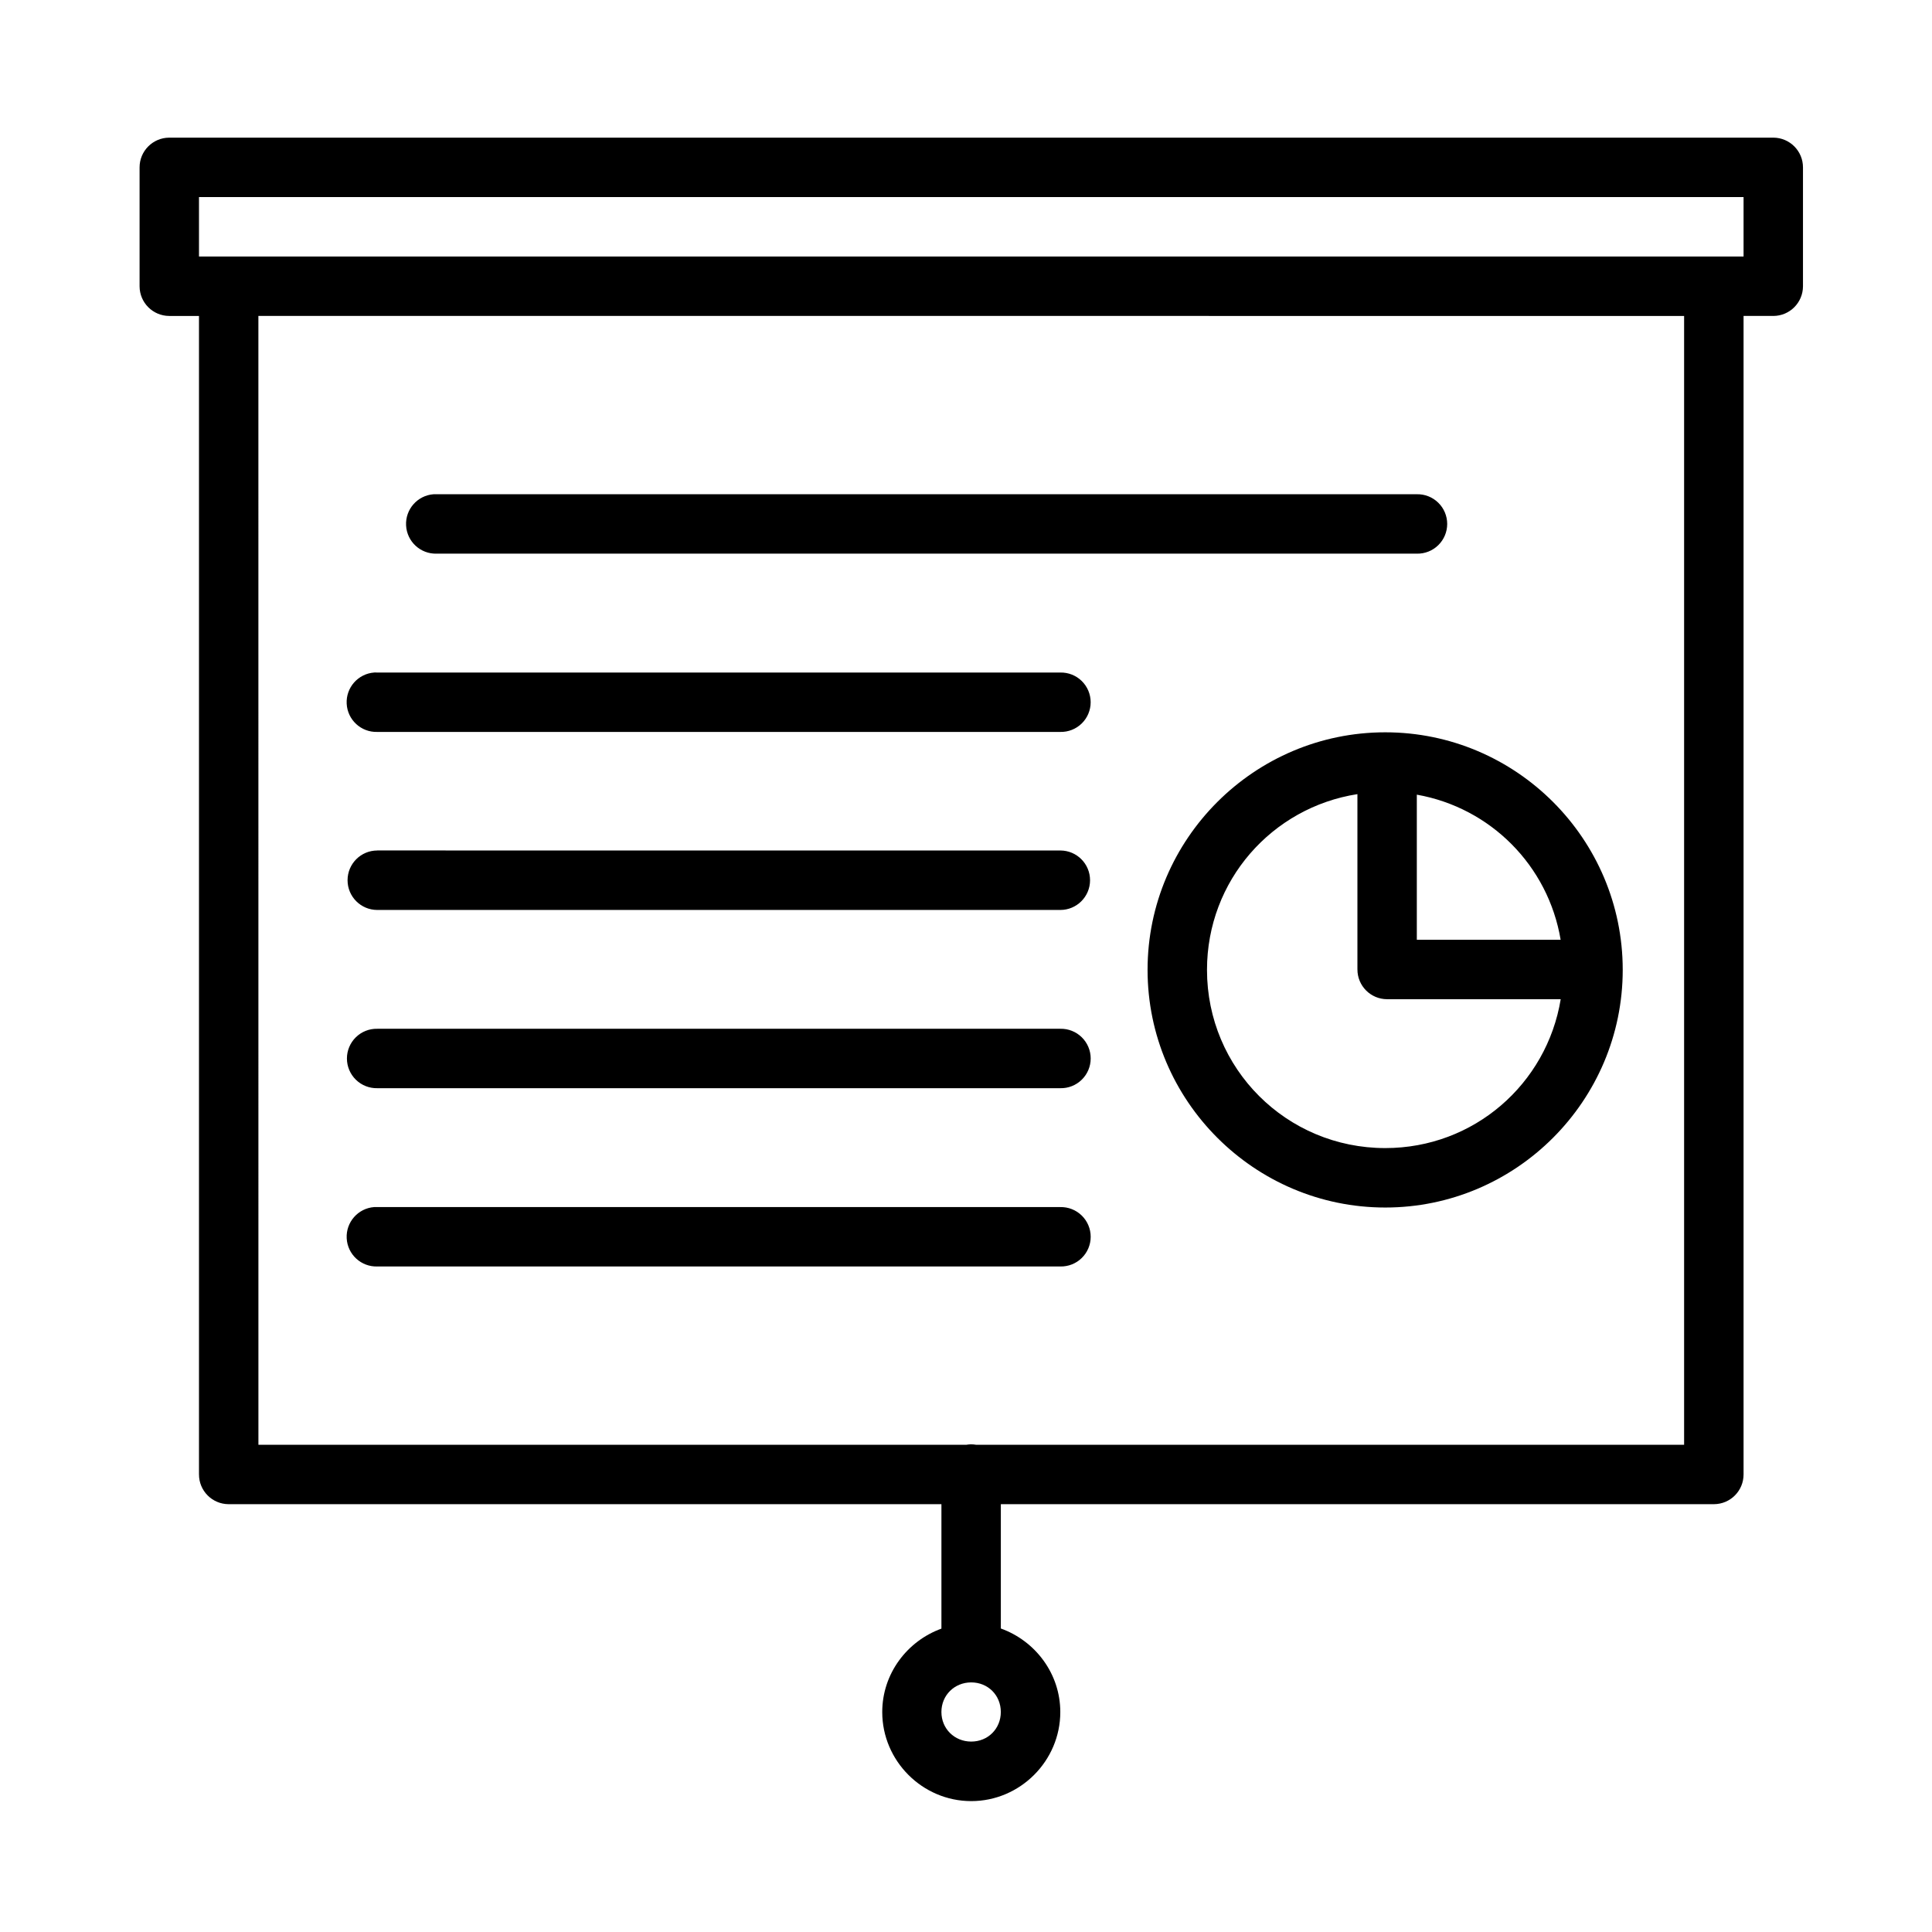 <?xml version="1.0" encoding="UTF-8"?>
<!-- The Best Svg Icon site in the world: iconSvg.co, Visit us! https://iconsvg.co -->
<svg fill="#000000" width="800px" height="800px" version="1.1" viewBox="144 144 512 512" xmlns="http://www.w3.org/2000/svg">
 <path d="m188.83 180.48c-4.344 0.02-7.856 3.559-7.84 7.906v31.504-0.004c0.02 4.324 3.519 7.824 7.84 7.844h7.902v306.99h0.004c-0.02 4.348 3.492 7.887 7.84 7.902h188.91v32.98c-9.086 3.289-15.684 11.941-15.684 22.109 0 12.949 10.637 23.602 23.586 23.602s23.602-10.652 23.602-23.602c0-10.191-6.637-18.871-15.758-22.141v-32.949h188.99c4.348-0.016 7.856-3.555 7.84-7.902v-306.99h7.902c4.324-0.02 7.824-3.519 7.844-7.844v-31.504 0.004c0.016-4.348-3.496-7.887-7.844-7.906zm7.902 15.742 409.33 0.004v15.758h-409.33zm15.742 31.504 377.83 0.004v299.15h-187.62c-0.461-0.082-0.93-0.121-1.398-0.121-0.395 0.012-0.793 0.051-1.184 0.121h-187.62zm46.434 47.246 0.004 0.004c-4.277 0.316-7.519 3.988-7.297 8.27 0.223 4.285 3.824 7.606 8.109 7.477h259.75c2.121 0.047 4.168-0.762 5.68-2.246 1.516-1.48 2.367-3.508 2.367-5.629 0-2.117-0.852-4.144-2.367-5.625-1.512-1.484-3.559-2.293-5.68-2.246h-259.75c-0.27-0.012-0.543-0.012-0.812 0zm-15.73 47.23 0.004 0.008c-0.004 0.004-0.008 0.008-0.016 0.016-4.273 0.312-7.516 3.988-7.293 8.27 0.219 4.281 3.824 7.602 8.109 7.473h181.01c2.117 0.047 4.164-0.762 5.676-2.242 1.516-1.48 2.367-3.512 2.367-5.629s-0.852-4.148-2.367-5.629c-1.512-1.48-3.559-2.289-5.676-2.242h-181.01c-0.266-0.02-0.531-0.027-0.801-0.016zm267.93 15.867c-34.688 0-62.992 28.258-62.992 62.945s28.305 62.992 62.992 62.992 62.93-28.305 62.93-62.992-28.242-62.945-62.93-62.945zm-7.379 16.375v46.449l0.004 0.004c-0.016 4.348 3.492 7.887 7.84 7.902h46.031c-3.688 22.438-22.977 39.453-46.492 39.453-26.18 0-47.246-21.055-47.246-47.23 0-23.66 17.23-43.051 39.867-46.57zm15.742 0.148c19.562 3.465 34.816 18.832 38.113 38.453h-38.113zm-275.49 14.789 0.004 0.008c-4.352 0-7.879 3.527-7.879 7.879s3.527 7.879 7.879 7.879h181.01c4.352 0 7.879-3.527 7.879-7.879s-3.527-7.879-7.879-7.879zm0 47.246 0.004 0.008c-2.117-0.047-4.164 0.762-5.68 2.246-1.512 1.48-2.367 3.508-2.367 5.629 0 2.117 0.855 4.144 2.367 5.625 1.516 1.484 3.562 2.293 5.68 2.246h181.01c2.117 0.047 4.164-0.762 5.676-2.246 1.516-1.48 2.371-3.508 2.371-5.625 0-2.121-0.855-4.148-2.371-5.629-1.512-1.484-3.559-2.293-5.676-2.246zm-0.816 47.246 0.004 0.012c-4.273 0.312-7.516 3.988-7.293 8.27 0.219 4.281 3.824 7.602 8.109 7.473h181.01c2.117 0.047 4.164-0.762 5.676-2.242 1.516-1.48 2.371-3.512 2.371-5.629 0-2.117-0.855-4.148-2.371-5.629-1.512-1.48-3.559-2.289-5.676-2.242h-181.01c-0.273-0.016-0.543-0.016-0.816 0zm158.22 125.98c4.441 0 7.84 3.402 7.84 7.84 0 4.441-3.402 7.84-7.84 7.84-4.441 0-7.902-3.402-7.902-7.84 0-4.441 3.461-7.84 7.902-7.84z"/>
</svg>